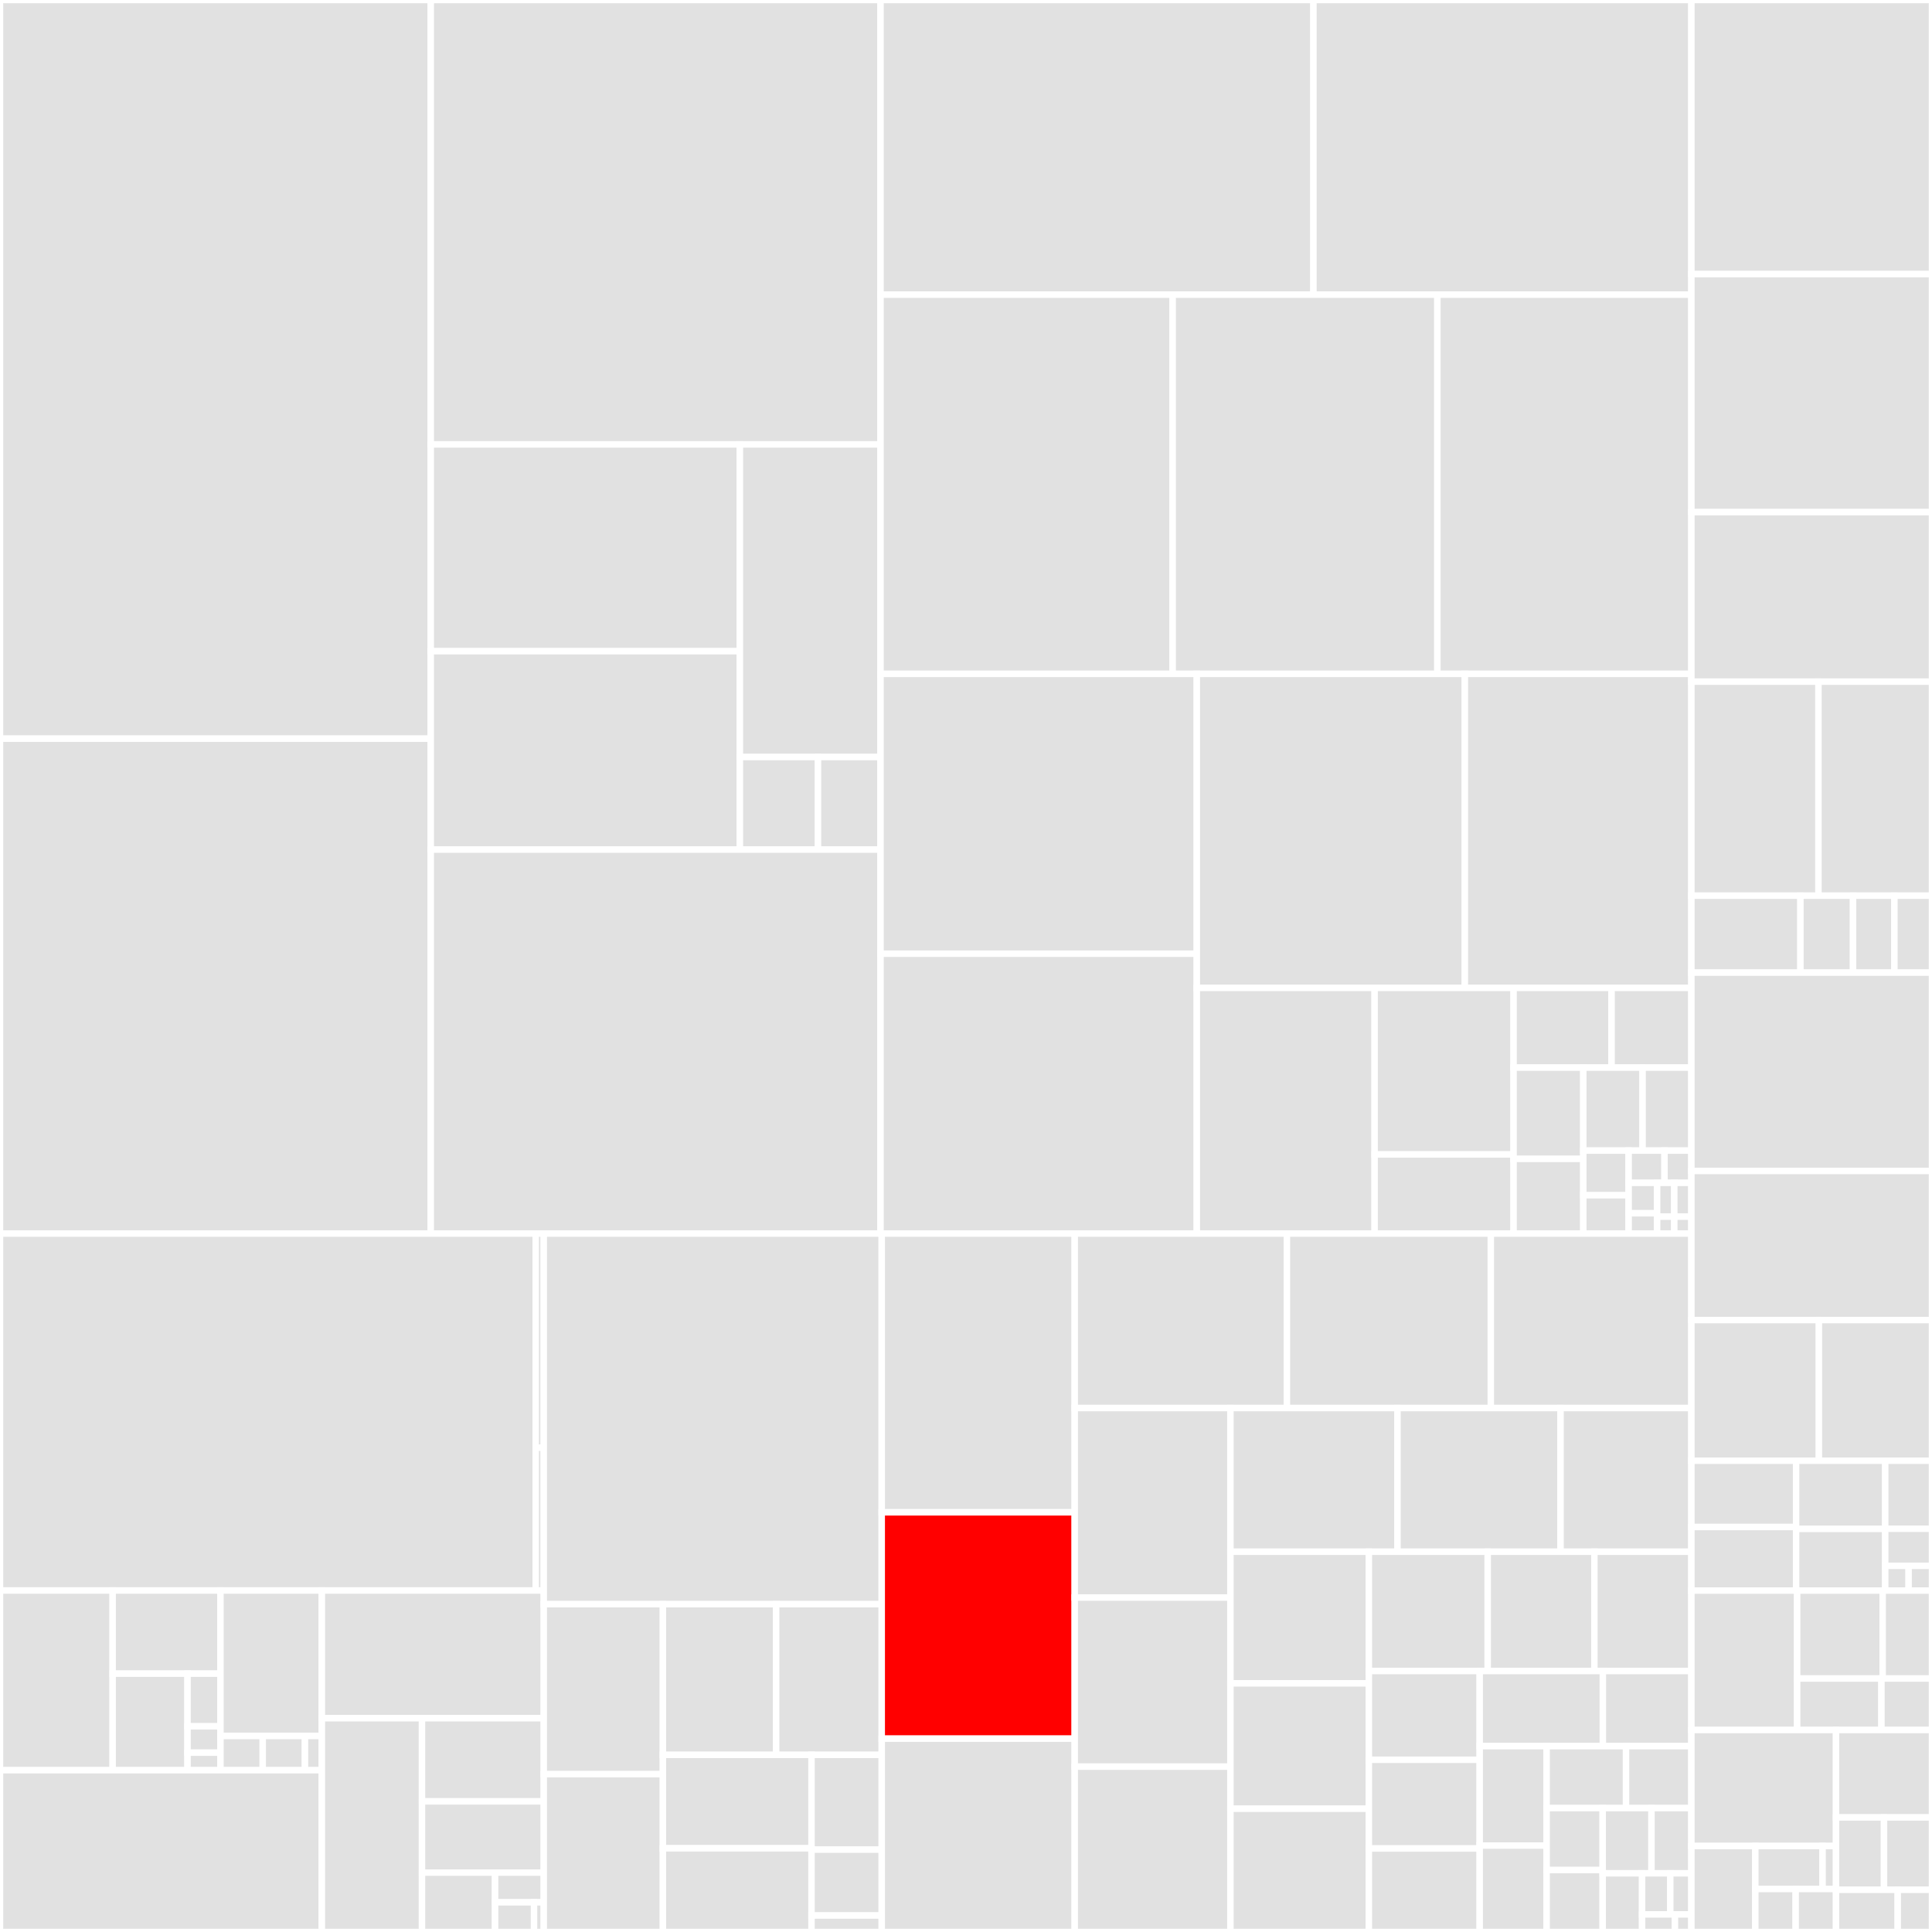 <svg baseProfile="full" width="300" height="300" viewBox="0 0 300 300" version="1.1"
xmlns="http://www.w3.org/2000/svg" xmlns:ev="http://www.w3.org/2001/xml-events"
xmlns:xlink="http://www.w3.org/1999/xlink">

<rect x="0" y="0" width="300" height="300" fill="#333333" stroke="none"/>

<style>rect.s{mask:url(#mask);}</style>
<defs>
  <pattern id="white" width="4" height="4" patternUnits="userSpaceOnUse" patternTransform="rotate(45)">
    <rect width="2" height="2" transform="translate(0,0)" fill="white"></rect>
  </pattern>
  <mask id="mask">
    <rect x="0" y="0" width="100%" height="100%" fill="url(#white)"></rect>
  </mask>
</defs>

<rect x="0" y="0" width="66.889" height="114.698" fill="#e1e1e1" stroke="white" stroke-width="1" class=" tooltipped" data-content="appsec/src/extension/tags.c"><title>appsec/src/extension/tags.c</title></rect>
<rect x="0" y="114.698" width="66.889" height="76.848" fill="#e1e1e1" stroke="white" stroke-width="1" class=" tooltipped" data-content="appsec/src/extension/request_lifecycle.c"><title>appsec/src/extension/request_lifecycle.c</title></rect>
<rect x="66.889" y="0" width="69.838" height="69.009" fill="#e1e1e1" stroke="white" stroke-width="1" class=" tooltipped" data-content="appsec/src/extension/commands_helpers.c"><title>appsec/src/extension/commands_helpers.c</title></rect>
<rect x="66.889" y="69.009" width="48" height="32.112" fill="#e1e1e1" stroke="white" stroke-width="1" class=" tooltipped" data-content="appsec/src/extension/commands/request_init.c"><title>appsec/src/extension/commands/request_init.c</title></rect>
<rect x="66.889" y="101.121" width="48" height="30.804" fill="#e1e1e1" stroke="white" stroke-width="1" class=" tooltipped" data-content="appsec/src/extension/commands/request_shutdown.c"><title>appsec/src/extension/commands/request_shutdown.c</title></rect>
<rect x="114.889" y="69.009" width="21.838" height="48.545" fill="#e1e1e1" stroke="white" stroke-width="1" class=" tooltipped" data-content="appsec/src/extension/commands/client_init.c"><title>appsec/src/extension/commands/client_init.c</title></rect>
<rect x="114.889" y="117.554" width="12.132" height="14.372" fill="#e1e1e1" stroke="white" stroke-width="1" class=" tooltipped" data-content="appsec/src/extension/commands/config_sync.c"><title>appsec/src/extension/commands/config_sync.c</title></rect>
<rect x="127.021" y="117.554" width="9.706" height="14.372" fill="#e1e1e1" stroke="white" stroke-width="1" class=" tooltipped" data-content="appsec/src/extension/commands/request_exec.c"><title>appsec/src/extension/commands/request_exec.c</title></rect>
<rect x="66.889" y="131.925" width="69.838" height="59.621" fill="#e1e1e1" stroke="white" stroke-width="1" class=" tooltipped" data-content="appsec/src/extension/request_abort.c"><title>appsec/src/extension/request_abort.c</title></rect>
<rect x="136.727" y="0" width="67.225" height="45.754" fill="#e1e1e1" stroke="white" stroke-width="1" class=" tooltipped" data-content="appsec/src/extension/msgpack_helpers.c"><title>appsec/src/extension/msgpack_helpers.c</title></rect>
<rect x="203.951" y="0" width="58.688" height="45.754" fill="#e1e1e1" stroke="white" stroke-width="1" class=" tooltipped" data-content="appsec/src/extension/ddtrace.c"><title>appsec/src/extension/ddtrace.c</title></rect>
<rect x="136.727" y="45.754" width="45.366" height="58.882" fill="#e1e1e1" stroke="white" stroke-width="1" class=" tooltipped" data-content="appsec/src/extension/logging.c"><title>appsec/src/extension/logging.c</title></rect>
<rect x="182.093" y="45.754" width="41.102" height="58.882" fill="#e1e1e1" stroke="white" stroke-width="1" class=" tooltipped" data-content="appsec/src/extension/entity_body.c"><title>appsec/src/extension/entity_body.c</title></rect>
<rect x="223.196" y="45.754" width="39.444" height="58.882" fill="#e1e1e1" stroke="white" stroke-width="1" class=" tooltipped" data-content="appsec/src/extension/network.c"><title>appsec/src/extension/network.c</title></rect>
<rect x="136.727" y="104.636" width="49.113" height="43.455" fill="#e1e1e1" stroke="white" stroke-width="1" class=" tooltipped" data-content="appsec/src/extension/ddappsec.c"><title>appsec/src/extension/ddappsec.c</title></rect>
<rect x="136.727" y="148.091" width="49.113" height="43.455" fill="#e1e1e1" stroke="white" stroke-width="1" class=" tooltipped" data-content="appsec/src/extension/helper_process.c"><title>appsec/src/extension/helper_process.c</title></rect>
<rect x="185.84" y="104.636" width="41.618" height="48.768" fill="#e1e1e1" stroke="white" stroke-width="1" class=" tooltipped" data-content="appsec/src/extension/user_tracking.c"><title>appsec/src/extension/user_tracking.c</title></rect>
<rect x="227.458" y="104.636" width="35.182" height="48.768" fill="#e1e1e1" stroke="white" stroke-width="1" class=" tooltipped" data-content="appsec/src/extension/backtrace.c"><title>appsec/src/extension/backtrace.c</title></rect>
<rect x="185.84" y="153.404" width="27.611" height="38.143" fill="#e1e1e1" stroke="white" stroke-width="1" class=" tooltipped" data-content="appsec/src/extension/configuration.c"><title>appsec/src/extension/configuration.c</title></rect>
<rect x="213.451" y="153.404" width="21.577" height="25.859" fill="#e1e1e1" stroke="white" stroke-width="1" class=" tooltipped" data-content="appsec/src/extension/php_helpers.c"><title>appsec/src/extension/php_helpers.c</title></rect>
<rect x="213.451" y="179.263" width="21.577" height="12.283" fill="#e1e1e1" stroke="white" stroke-width="1" class=" tooltipped" data-content="appsec/src/extension/string_helpers.c"><title>appsec/src/extension/string_helpers.c</title></rect>
<rect x="235.028" y="153.404" width="15.214" height="12.377" fill="#e1e1e1" stroke="white" stroke-width="1" class=" tooltipped" data-content="appsec/src/extension/logging.h"><title>appsec/src/extension/logging.h</title></rect>
<rect x="250.243" y="153.404" width="12.397" height="12.377" fill="#e1e1e1" stroke="white" stroke-width="1" class=" tooltipped" data-content="appsec/src/extension/dddefs.c"><title>appsec/src/extension/dddefs.c</title></rect>
<rect x="235.028" y="165.781" width="10.828" height="14.171" fill="#e1e1e1" stroke="white" stroke-width="1" class=" tooltipped" data-content="appsec/src/extension/telemetry.c"><title>appsec/src/extension/telemetry.c</title></rect>
<rect x="235.028" y="179.952" width="10.828" height="11.594" fill="#e1e1e1" stroke="white" stroke-width="1" class=" tooltipped" data-content="appsec/src/extension/ip_extraction.c"><title>appsec/src/extension/ip_extraction.c</title></rect>
<rect x="245.856" y="165.781" width="9.204" height="12.883" fill="#e1e1e1" stroke="white" stroke-width="1" class=" tooltipped" data-content="appsec/src/extension/php_objects.c"><title>appsec/src/extension/php_objects.c</title></rect>
<rect x="255.06" y="165.781" width="7.58" height="12.883" fill="#e1e1e1" stroke="white" stroke-width="1" class=" tooltipped" data-content="appsec/src/extension/msgpack_helpers.h"><title>appsec/src/extension/msgpack_helpers.h</title></rect>
<rect x="245.856" y="178.664" width="7.038" height="6.937" fill="#e1e1e1" stroke="white" stroke-width="1" class=" tooltipped" data-content="appsec/src/extension/string_helpers.h"><title>appsec/src/extension/string_helpers.h</title></rect>
<rect x="245.856" y="185.601" width="7.038" height="5.946" fill="#e1e1e1" stroke="white" stroke-width="1" class=" tooltipped" data-content="appsec/src/extension/configuration.h"><title>appsec/src/extension/configuration.h</title></rect>
<rect x="252.894" y="178.664" width="5.569" height="5.01" fill="#e1e1e1" stroke="white" stroke-width="1" class=" tooltipped" data-content="appsec/src/extension/attributes.h"><title>appsec/src/extension/attributes.h</title></rect>
<rect x="258.463" y="178.664" width="4.176" height="5.01" fill="#e1e1e1" stroke="white" stroke-width="1" class=" tooltipped" data-content="appsec/src/extension/network.h"><title>appsec/src/extension/network.h</title></rect>
<rect x="252.894" y="183.674" width="4.43" height="4.724" fill="#e1e1e1" stroke="white" stroke-width="1" class=" tooltipped" data-content="appsec/src/extension/request_abort.h"><title>appsec/src/extension/request_abort.h</title></rect>
<rect x="252.894" y="188.397" width="4.43" height="3.149" fill="#e1e1e1" stroke="white" stroke-width="1" class=" tooltipped" data-content="appsec/src/extension/ddappsec.h"><title>appsec/src/extension/ddappsec.h</title></rect>
<rect x="257.324" y="183.674" width="2.658" height="5.248" fill="#e1e1e1" stroke="white" stroke-width="1" class=" tooltipped" data-content="appsec/src/extension/mpack/mpack-config.h"><title>appsec/src/extension/mpack/mpack-config.h</title></rect>
<rect x="259.982" y="183.674" width="2.658" height="5.248" fill="#e1e1e1" stroke="white" stroke-width="1" class=" tooltipped" data-content="appsec/src/extension/php_compat.h"><title>appsec/src/extension/php_compat.h</title></rect>
<rect x="257.324" y="188.922" width="2.658" height="2.624" fill="#e1e1e1" stroke="white" stroke-width="1" class=" tooltipped" data-content="appsec/src/extension/tags.h"><title>appsec/src/extension/tags.h</title></rect>
<rect x="259.982" y="188.922" width="2.658" height="2.624" fill="#e1e1e1" stroke="white" stroke-width="1" class=" tooltipped" data-content="appsec/src/extension/version.h"><title>appsec/src/extension/version.h</title></rect>
<rect x="0" y="191.546" width="83.18" height="55.424" fill="#e1e1e1" stroke="white" stroke-width="1" class=" tooltipped" data-content="appsec/src/helper/subscriber/waf.cpp"><title>appsec/src/helper/subscriber/waf.cpp</title></rect>
<rect x="83.18" y="191.546" width="1.258" height="33.255" fill="#e1e1e1" stroke="white" stroke-width="1" class=" tooltipped" data-content="appsec/src/helper/subscriber/waf.hpp"><title>appsec/src/helper/subscriber/waf.hpp</title></rect>
<rect x="83.18" y="224.801" width="1.258" height="22.17" fill="#e1e1e1" stroke="white" stroke-width="1" class=" tooltipped" data-content="appsec/src/helper/subscriber/base.hpp"><title>appsec/src/helper/subscriber/base.hpp</title></rect>
<rect x="0" y="246.971" width="17.493" height="27.91" fill="#e1e1e1" stroke="white" stroke-width="1" class=" tooltipped" data-content="appsec/src/helper/remote_config/listeners/asm_features_listener.cpp"><title>appsec/src/helper/remote_config/listeners/asm_features_listener.cpp</title></rect>
<rect x="17.493" y="246.971" width="16.743" height="12.914" fill="#e1e1e1" stroke="white" stroke-width="1" class=" tooltipped" data-content="appsec/src/helper/remote_config/listeners/config_aggregators/asm_features_aggregator.cpp"><title>appsec/src/helper/remote_config/listeners/config_aggregators/asm_features_aggregator.cpp</title></rect>
<rect x="17.493" y="259.885" width="11.627" height="14.996" fill="#e1e1e1" stroke="white" stroke-width="1" class=" tooltipped" data-content="appsec/src/helper/remote_config/listeners/config_aggregators/asm_aggregator.cpp"><title>appsec/src/helper/remote_config/listeners/config_aggregators/asm_aggregator.cpp</title></rect>
<rect x="29.12" y="259.885" width="5.116" height="8.18" fill="#e1e1e1" stroke="white" stroke-width="1" class=" tooltipped" data-content="appsec/src/helper/remote_config/listeners/config_aggregators/asm_features_aggregator.hpp"><title>appsec/src/helper/remote_config/listeners/config_aggregators/asm_features_aggregator.hpp</title></rect>
<rect x="29.12" y="268.064" width="5.116" height="4.09" fill="#e1e1e1" stroke="white" stroke-width="1" class=" tooltipped" data-content="appsec/src/helper/remote_config/listeners/config_aggregators/asm_aggregator.hpp"><title>appsec/src/helper/remote_config/listeners/config_aggregators/asm_aggregator.hpp</title></rect>
<rect x="29.12" y="272.154" width="5.116" height="2.727" fill="#e1e1e1" stroke="white" stroke-width="1" class=" tooltipped" data-content="appsec/src/helper/remote_config/listeners/config_aggregators/config_aggregator.hpp"><title>appsec/src/helper/remote_config/listeners/config_aggregators/config_aggregator.hpp</title></rect>
<rect x="34.236" y="246.971" width="15.743" height="22.594" fill="#e1e1e1" stroke="white" stroke-width="1" class=" tooltipped" data-content="appsec/src/helper/remote_config/listeners/engine_listener.cpp"><title>appsec/src/helper/remote_config/listeners/engine_listener.cpp</title></rect>
<rect x="34.236" y="269.565" width="6.56" height="5.316" fill="#e1e1e1" stroke="white" stroke-width="1" class=" tooltipped" data-content="appsec/src/helper/remote_config/listeners/asm_features_listener.hpp"><title>appsec/src/helper/remote_config/listeners/asm_features_listener.hpp</title></rect>
<rect x="40.795" y="269.565" width="6.56" height="5.316" fill="#e1e1e1" stroke="white" stroke-width="1" class=" tooltipped" data-content="appsec/src/helper/remote_config/listeners/engine_listener.hpp"><title>appsec/src/helper/remote_config/listeners/engine_listener.hpp</title></rect>
<rect x="47.355" y="269.565" width="2.624" height="5.316" fill="#e1e1e1" stroke="white" stroke-width="1" class=" tooltipped" data-content="appsec/src/helper/remote_config/listeners/listener.hpp"><title>appsec/src/helper/remote_config/listeners/listener.hpp</title></rect>
<rect x="0" y="274.881" width="49.979" height="25.119" fill="#e1e1e1" stroke="white" stroke-width="1" class=" tooltipped" data-content="appsec/src/helper/remote_config/client.cpp"><title>appsec/src/helper/remote_config/client.cpp</title></rect>
<rect x="49.979" y="246.971" width="34.459" height="19.835" fill="#e1e1e1" stroke="white" stroke-width="1" class=" tooltipped" data-content="appsec/src/helper/remote_config/config.hpp"><title>appsec/src/helper/remote_config/config.hpp</title></rect>
<rect x="49.979" y="266.806" width="15.549" height="33.194" fill="#e1e1e1" stroke="white" stroke-width="1" class=" tooltipped" data-content="appsec/src/helper/remote_config/config.cpp"><title>appsec/src/helper/remote_config/config.cpp</title></rect>
<rect x="65.528" y="266.806" width="18.911" height="12.909" fill="#e1e1e1" stroke="white" stroke-width="1" class=" tooltipped" data-content="appsec/src/helper/remote_config/client_handler.cpp"><title>appsec/src/helper/remote_config/client_handler.cpp</title></rect>
<rect x="65.528" y="279.715" width="18.911" height="11.065" fill="#e1e1e1" stroke="white" stroke-width="1" class=" tooltipped" data-content="appsec/src/helper/remote_config/product.hpp"><title>appsec/src/helper/remote_config/product.hpp</title></rect>
<rect x="65.528" y="290.78" width="11.346" height="9.22" fill="#e1e1e1" stroke="white" stroke-width="1" class=" tooltipped" data-content="appsec/src/helper/remote_config/settings.hpp"><title>appsec/src/helper/remote_config/settings.hpp</title></rect>
<rect x="76.874" y="290.78" width="7.564" height="4.61" fill="#e1e1e1" stroke="white" stroke-width="1" class=" tooltipped" data-content="appsec/src/helper/remote_config/client_handler.hpp"><title>appsec/src/helper/remote_config/client_handler.hpp</title></rect>
<rect x="76.874" y="295.39" width="6.051" height="4.61" fill="#e1e1e1" stroke="white" stroke-width="1" class=" tooltipped" data-content="appsec/src/helper/remote_config/exception.hpp"><title>appsec/src/helper/remote_config/exception.hpp</title></rect>
<rect x="82.925" y="295.39" width="1.513" height="4.61" fill="#e1e1e1" stroke="white" stroke-width="1" class=" tooltipped" data-content="appsec/src/helper/remote_config/client.hpp"><title>appsec/src/helper/remote_config/client.hpp</title></rect>
<rect x="84.438" y="191.546" width="52.476" height="57.55" fill="#e1e1e1" stroke="white" stroke-width="1" class=" tooltipped" data-content="appsec/src/helper/client.cpp"><title>appsec/src/helper/client.cpp</title></rect>
<rect x="84.438" y="249.096" width="18.497" height="26.395" fill="#e1e1e1" stroke="white" stroke-width="1" class=" tooltipped" data-content="appsec/src/helper/network/broker.cpp"><title>appsec/src/helper/network/broker.cpp</title></rect>
<rect x="84.438" y="275.491" width="18.497" height="24.509" fill="#e1e1e1" stroke="white" stroke-width="1" class=" tooltipped" data-content="appsec/src/helper/network/socket.cpp"><title>appsec/src/helper/network/socket.cpp</title></rect>
<rect x="102.935" y="249.096" width="17.586" height="23.399" fill="#e1e1e1" stroke="white" stroke-width="1" class=" tooltipped" data-content="appsec/src/helper/network/proto.hpp"><title>appsec/src/helper/network/proto.hpp</title></rect>
<rect x="120.521" y="249.096" width="16.394" height="23.399" fill="#e1e1e1" stroke="white" stroke-width="1" class=" tooltipped" data-content="appsec/src/helper/network/acceptor.cpp"><title>appsec/src/helper/network/acceptor.cpp</title></rect>
<rect x="102.935" y="272.495" width="23.076" height="14.508" fill="#e1e1e1" stroke="white" stroke-width="1" class=" tooltipped" data-content="appsec/src/helper/network/msgpack_helpers.cpp"><title>appsec/src/helper/network/msgpack_helpers.cpp</title></rect>
<rect x="102.935" y="287.003" width="23.076" height="12.997" fill="#e1e1e1" stroke="white" stroke-width="1" class=" tooltipped" data-content="appsec/src/helper/network/proto.cpp"><title>appsec/src/helper/network/proto.cpp</title></rect>
<rect x="126.011" y="272.495" width="10.904" height="14.712" fill="#e1e1e1" stroke="white" stroke-width="1" class=" tooltipped" data-content="appsec/src/helper/network/socket.hpp"><title>appsec/src/helper/network/socket.hpp</title></rect>
<rect x="126.011" y="287.207" width="10.904" height="10.234" fill="#e1e1e1" stroke="white" stroke-width="1" class=" tooltipped" data-content="appsec/src/helper/network/acceptor.hpp"><title>appsec/src/helper/network/acceptor.hpp</title></rect>
<rect x="126.011" y="297.441" width="10.904" height="2.559" fill="#e1e1e1" stroke="white" stroke-width="1" class=" tooltipped" data-content="appsec/src/helper/network/broker.hpp"><title>appsec/src/helper/network/broker.hpp</title></rect>
<rect x="136.915" y="191.546" width="29.968" height="43.288" fill="#e1e1e1" stroke="white" stroke-width="1" class=" tooltipped" data-content="appsec/src/helper/json_helper.cpp"><title>appsec/src/helper/json_helper.cpp</title></rect>
<rect x="136.915" y="234.835" width="29.968" height="35.143" fill="red" stroke="white" stroke-width="1" class=" tooltipped" data-content="appsec/src/helper/sampler.hpp"><title>appsec/src/helper/sampler.hpp</title></rect>
<rect x="136.915" y="269.977" width="29.968" height="30.023" fill="#e1e1e1" stroke="white" stroke-width="1" class=" tooltipped" data-content="appsec/src/helper/parameter.cpp"><title>appsec/src/helper/parameter.cpp</title></rect>
<rect x="166.883" y="191.546" width="32.949" height="27.095" fill="#e1e1e1" stroke="white" stroke-width="1" class=" tooltipped" data-content="appsec/src/helper/runner.cpp"><title>appsec/src/helper/runner.cpp</title></rect>
<rect x="199.831" y="191.546" width="31.661" height="27.095" fill="#e1e1e1" stroke="white" stroke-width="1" class=" tooltipped" data-content="appsec/src/helper/service.hpp"><title>appsec/src/helper/service.hpp</title></rect>
<rect x="231.493" y="191.546" width="31.147" height="27.095" fill="#e1e1e1" stroke="white" stroke-width="1" class=" tooltipped" data-content="appsec/src/helper/engine.cpp"><title>appsec/src/helper/engine.cpp</title></rect>
<rect x="166.883" y="218.642" width="24.175" height="29.428" fill="#e1e1e1" stroke="white" stroke-width="1" class=" tooltipped" data-content="appsec/src/helper/service.cpp"><title>appsec/src/helper/service.cpp</title></rect>
<rect x="166.883" y="248.069" width="24.175" height="26.254" fill="#e1e1e1" stroke="white" stroke-width="1" class=" tooltipped" data-content="appsec/src/helper/service_config.hpp"><title>appsec/src/helper/service_config.hpp</title></rect>
<rect x="166.883" y="274.323" width="24.175" height="25.677" fill="#e1e1e1" stroke="white" stroke-width="1" class=" tooltipped" data-content="appsec/src/helper/rcu.h"><title>appsec/src/helper/rcu.h</title></rect>
<rect x="191.058" y="218.642" width="25.944" height="22.313" fill="#e1e1e1" stroke="white" stroke-width="1" class=" tooltipped" data-content="appsec/src/helper/parameter_base.hpp"><title>appsec/src/helper/parameter_base.hpp</title></rect>
<rect x="217.002" y="218.642" width="25.319" height="22.313" fill="#e1e1e1" stroke="white" stroke-width="1" class=" tooltipped" data-content="appsec/src/helper/service_manager.cpp"><title>appsec/src/helper/service_manager.cpp</title></rect>
<rect x="242.322" y="218.642" width="20.318" height="22.313" fill="#e1e1e1" stroke="white" stroke-width="1" class=" tooltipped" data-content="appsec/src/helper/engine_settings.cpp"><title>appsec/src/helper/engine_settings.cpp</title></rect>
<rect x="191.058" y="240.954" width="21.498" height="20.439" fill="#e1e1e1" stroke="white" stroke-width="1" class=" tooltipped" data-content="appsec/src/helper/parameter_view.hpp"><title>appsec/src/helper/parameter_view.hpp</title></rect>
<rect x="191.058" y="261.393" width="21.498" height="19.466" fill="#e1e1e1" stroke="white" stroke-width="1" class=" tooltipped" data-content="appsec/src/helper/compression.cpp"><title>appsec/src/helper/compression.cpp</title></rect>
<rect x="191.058" y="280.859" width="21.498" height="19.141" fill="#e1e1e1" stroke="white" stroke-width="1" class=" tooltipped" data-content="appsec/src/helper/parameter_base.cpp"><title>appsec/src/helper/parameter_base.cpp</title></rect>
<rect x="212.556" y="240.954" width="18.452" height="18.521" fill="#e1e1e1" stroke="white" stroke-width="1" class=" tooltipped" data-content="appsec/src/helper/worker_pool.hpp"><title>appsec/src/helper/worker_pool.hpp</title></rect>
<rect x="231.008" y="240.954" width="16.569" height="18.521" fill="#e1e1e1" stroke="white" stroke-width="1" class=" tooltipped" data-content="appsec/src/helper/telemetry.hpp"><title>appsec/src/helper/telemetry.hpp</title></rect>
<rect x="247.577" y="240.954" width="15.063" height="18.521" fill="#e1e1e1" stroke="white" stroke-width="1" class=" tooltipped" data-content="appsec/src/helper/rate_limit.hpp"><title>appsec/src/helper/rate_limit.hpp</title></rect>
<rect x="212.556" y="259.476" width="17.211" height="13.778" fill="#e1e1e1" stroke="white" stroke-width="1" class=" tooltipped" data-content="appsec/src/helper/exception.hpp"><title>appsec/src/helper/exception.hpp</title></rect>
<rect x="212.556" y="273.254" width="17.211" height="13.778" fill="#e1e1e1" stroke="white" stroke-width="1" class=" tooltipped" data-content="appsec/src/helper/worker_pool.cpp"><title>appsec/src/helper/worker_pool.cpp</title></rect>
<rect x="212.556" y="287.032" width="17.211" height="12.968" fill="#e1e1e1" stroke="white" stroke-width="1" class=" tooltipped" data-content="appsec/src/helper/engine_settings.hpp"><title>appsec/src/helper/engine_settings.hpp</title></rect>
<rect x="229.767" y="259.476" width="19.126" height="11.669" fill="#e1e1e1" stroke="white" stroke-width="1" class=" tooltipped" data-content="appsec/src/helper/runtime_id_pool.hpp"><title>appsec/src/helper/runtime_id_pool.hpp</title></rect>
<rect x="248.893" y="259.476" width="13.747" height="11.669" fill="#e1e1e1" stroke="white" stroke-width="1" class=" tooltipped" data-content="appsec/src/helper/service_manager.hpp"><title>appsec/src/helper/service_manager.hpp</title></rect>
<rect x="229.767" y="271.145" width="10.394" height="15.434" fill="#e1e1e1" stroke="white" stroke-width="1" class=" tooltipped" data-content="appsec/src/helper/utils.hpp"><title>appsec/src/helper/utils.hpp</title></rect>
<rect x="229.767" y="286.579" width="10.394" height="13.421" fill="#e1e1e1" stroke="white" stroke-width="1" class=" tooltipped" data-content="appsec/src/helper/utils.cpp"><title>appsec/src/helper/utils.cpp</title></rect>
<rect x="240.16" y="271.145" width="12.327" height="9.618" fill="#e1e1e1" stroke="white" stroke-width="1" class=" tooltipped" data-content="appsec/src/helper/client.hpp"><title>appsec/src/helper/client.hpp</title></rect>
<rect x="252.488" y="271.145" width="10.152" height="9.618" fill="#e1e1e1" stroke="white" stroke-width="1" class=" tooltipped" data-content="appsec/src/helper/json_helper.hpp"><title>appsec/src/helper/json_helper.hpp</title></rect>
<rect x="240.16" y="280.763" width="8.702" height="9.618" fill="#e1e1e1" stroke="white" stroke-width="1" class=" tooltipped" data-content="appsec/src/helper/config.hpp"><title>appsec/src/helper/config.hpp</title></rect>
<rect x="240.16" y="290.382" width="8.702" height="9.618" fill="#e1e1e1" stroke="white" stroke-width="1" class=" tooltipped" data-content="appsec/src/helper/sidecar_settings.hpp"><title>appsec/src/helper/sidecar_settings.hpp</title></rect>
<rect x="248.862" y="280.763" width="7.578" height="10.125" fill="#e1e1e1" stroke="white" stroke-width="1" class=" tooltipped" data-content="appsec/src/helper/telemetry_settings.hpp"><title>appsec/src/helper/telemetry_settings.hpp</title></rect>
<rect x="256.44" y="280.763" width="6.2" height="10.125" fill="#e1e1e1" stroke="white" stroke-width="1" class=" tooltipped" data-content="appsec/src/helper/config.cpp"><title>appsec/src/helper/config.cpp</title></rect>
<rect x="248.862" y="290.888" width="6.123" height="9.112" fill="#e1e1e1" stroke="white" stroke-width="1" class=" tooltipped" data-content="appsec/src/helper/engine.hpp"><title>appsec/src/helper/engine.hpp</title></rect>
<rect x="254.985" y="290.888" width="4.374" height="6.378" fill="#e1e1e1" stroke="white" stroke-width="1" class=" tooltipped" data-content="appsec/src/helper/timer.hpp"><title>appsec/src/helper/timer.hpp</title></rect>
<rect x="259.359" y="290.888" width="3.28" height="6.378" fill="#e1e1e1" stroke="white" stroke-width="1" class=" tooltipped" data-content="appsec/src/helper/runner.hpp"><title>appsec/src/helper/runner.hpp</title></rect>
<rect x="254.985" y="297.266" width="5.103" height="2.734" fill="#e1e1e1" stroke="white" stroke-width="1" class=" tooltipped" data-content="appsec/src/helper/parameter.hpp"><title>appsec/src/helper/parameter.hpp</title></rect>
<rect x="260.088" y="297.266" width="2.551" height="2.734" fill="#e1e1e1" stroke="white" stroke-width="1" class=" tooltipped" data-content="appsec/src/helper/std_logging.hpp"><title>appsec/src/helper/std_logging.hpp</title></rect>
<rect x="262.639" y="0" width="37.361" height="42.564" fill="#e1e1e1" stroke="white" stroke-width="1" class=" tooltipped" data-content="boost-cache/e89bdd7afb10/include/boost/uuid/detail/endian.hpp"><title>boost-cache/e89bdd7afb10/include/boost/uuid/detail/endian.hpp</title></rect>
<rect x="262.639" y="42.564" width="37.361" height="36.963" fill="#e1e1e1" stroke="white" stroke-width="1" class=" tooltipped" data-content="boost-cache/e89bdd7afb10/include/boost/uuid/detail/md5.hpp"><title>boost-cache/e89bdd7afb10/include/boost/uuid/detail/md5.hpp</title></rect>
<rect x="262.639" y="79.527" width="37.361" height="26.322" fill="#e1e1e1" stroke="white" stroke-width="1" class=" tooltipped" data-content="boost-cache/e89bdd7afb10/include/boost/uuid/detail/sha1.hpp"><title>boost-cache/e89bdd7afb10/include/boost/uuid/detail/sha1.hpp</title></rect>
<rect x="262.639" y="105.849" width="19.73" height="33.23" fill="#e1e1e1" stroke="white" stroke-width="1" class=" tooltipped" data-content="boost-cache/e89bdd7afb10/include/boost/uuid/detail/chacha20.hpp"><title>boost-cache/e89bdd7afb10/include/boost/uuid/detail/chacha20.hpp</title></rect>
<rect x="282.369" y="105.849" width="17.631" height="33.23" fill="#e1e1e1" stroke="white" stroke-width="1" class=" tooltipped" data-content="boost-cache/e89bdd7afb10/include/boost/uuid/detail/uuid_x86.ipp"><title>boost-cache/e89bdd7afb10/include/boost/uuid/detail/uuid_x86.ipp</title></rect>
<rect x="262.639" y="139.079" width="16.929" height="11.948" fill="#e1e1e1" stroke="white" stroke-width="1" class=" tooltipped" data-content="boost-cache/e89bdd7afb10/include/boost/uuid/detail/to_chars.hpp"><title>boost-cache/e89bdd7afb10/include/boost/uuid/detail/to_chars.hpp</title></rect>
<rect x="279.568" y="139.079" width="8.173" height="11.948" fill="#e1e1e1" stroke="white" stroke-width="1" class=" tooltipped" data-content="boost-cache/e89bdd7afb10/include/boost/uuid/detail/numeric_cast.hpp"><title>boost-cache/e89bdd7afb10/include/boost/uuid/detail/numeric_cast.hpp</title></rect>
<rect x="287.741" y="139.079" width="6.421" height="11.948" fill="#e1e1e1" stroke="white" stroke-width="1" class=" tooltipped" data-content="boost-cache/e89bdd7afb10/include/boost/uuid/detail/random_provider.hpp"><title>boost-cache/e89bdd7afb10/include/boost/uuid/detail/random_provider.hpp</title></rect>
<rect x="294.162" y="139.079" width="5.838" height="11.948" fill="#e1e1e1" stroke="white" stroke-width="1" class=" tooltipped" data-content="boost-cache/e89bdd7afb10/include/boost/uuid/detail/hash_mix.hpp"><title>boost-cache/e89bdd7afb10/include/boost/uuid/detail/hash_mix.hpp</title></rect>
<rect x="262.639" y="151.027" width="37.361" height="30.803" fill="#e1e1e1" stroke="white" stroke-width="1" class=" tooltipped" data-content="boost-cache/e89bdd7afb10/include/boost/uuid/string_generator.hpp"><title>boost-cache/e89bdd7afb10/include/boost/uuid/string_generator.hpp</title></rect>
<rect x="262.639" y="181.829" width="37.361" height="23.149" fill="#e1e1e1" stroke="white" stroke-width="1" class=" tooltipped" data-content="boost-cache/e89bdd7afb10/include/boost/uuid/uuid.hpp"><title>boost-cache/e89bdd7afb10/include/boost/uuid/uuid.hpp</title></rect>
<rect x="262.639" y="204.978" width="19.798" height="21.842" fill="#e1e1e1" stroke="white" stroke-width="1" class=" tooltipped" data-content="boost-cache/e89bdd7afb10/include/boost/uuid/time_generator_v7.hpp"><title>boost-cache/e89bdd7afb10/include/boost/uuid/time_generator_v7.hpp</title></rect>
<rect x="282.437" y="204.978" width="17.563" height="21.842" fill="#e1e1e1" stroke="white" stroke-width="1" class=" tooltipped" data-content="boost-cache/e89bdd7afb10/include/boost/uuid/time_generator_v1.hpp"><title>boost-cache/e89bdd7afb10/include/boost/uuid/time_generator_v1.hpp</title></rect>
<rect x="262.639" y="226.82" width="16.259" height="10.295" fill="#e1e1e1" stroke="white" stroke-width="1" class=" tooltipped" data-content="boost-cache/e89bdd7afb10/include/boost/uuid/namespaces.hpp"><title>boost-cache/e89bdd7afb10/include/boost/uuid/namespaces.hpp</title></rect>
<rect x="262.639" y="237.116" width="16.259" height="9.866" fill="#e1e1e1" stroke="white" stroke-width="1" class=" tooltipped" data-content="boost-cache/e89bdd7afb10/include/boost/uuid/uuid_clock.hpp"><title>boost-cache/e89bdd7afb10/include/boost/uuid/uuid_clock.hpp</title></rect>
<rect x="278.898" y="226.82" width="13.837" height="10.585" fill="#e1e1e1" stroke="white" stroke-width="1" class=" tooltipped" data-content="boost-cache/e89bdd7afb10/include/boost/uuid/basic_random_generator.hpp"><title>boost-cache/e89bdd7afb10/include/boost/uuid/basic_random_generator.hpp</title></rect>
<rect x="278.898" y="237.405" width="13.837" height="9.577" fill="#e1e1e1" stroke="white" stroke-width="1" class=" tooltipped" data-content="boost-cache/e89bdd7afb10/include/boost/uuid/time_generator_v6.hpp"><title>boost-cache/e89bdd7afb10/include/boost/uuid/time_generator_v6.hpp</title></rect>
<rect x="292.735" y="226.82" width="7.265" height="10.561" fill="#e1e1e1" stroke="white" stroke-width="1" class=" tooltipped" data-content="boost-cache/e89bdd7afb10/include/boost/uuid/uuid_io.hpp"><title>boost-cache/e89bdd7afb10/include/boost/uuid/uuid_io.hpp</title></rect>
<rect x="292.735" y="237.381" width="7.265" height="5.761" fill="#e1e1e1" stroke="white" stroke-width="1" class=" tooltipped" data-content="boost-cache/e89bdd7afb10/include/boost/uuid/nil_generator.hpp"><title>boost-cache/e89bdd7afb10/include/boost/uuid/nil_generator.hpp</title></rect>
<rect x="292.735" y="243.142" width="3.632" height="3.84" fill="#e1e1e1" stroke="white" stroke-width="1" class=" tooltipped" data-content="boost-cache/e89bdd7afb10/include/boost/uuid/name_generator_md5.hpp"><title>boost-cache/e89bdd7afb10/include/boost/uuid/name_generator_md5.hpp</title></rect>
<rect x="296.368" y="243.142" width="3.632" height="3.84" fill="#e1e1e1" stroke="white" stroke-width="1" class=" tooltipped" data-content="boost-cache/e89bdd7afb10/include/boost/uuid/name_generator_sha1.hpp"><title>boost-cache/e89bdd7afb10/include/boost/uuid/name_generator_sha1.hpp</title></rect>
<rect x="262.639" y="246.982" width="16.426" height="21.655" fill="#e1e1e1" stroke="white" stroke-width="1" class=" tooltipped" data-content="boost-cache/e89bdd7afb10/include/boost/range/as_literal.hpp"><title>boost-cache/e89bdd7afb10/include/boost/range/as_literal.hpp</title></rect>
<rect x="279.065" y="246.982" width="13.276" height="13.659" fill="#e1e1e1" stroke="white" stroke-width="1" class=" tooltipped" data-content="boost-cache/e89bdd7afb10/include/boost/range/iterator_range_core.hpp"><title>boost-cache/e89bdd7afb10/include/boost/range/iterator_range_core.hpp</title></rect>
<rect x="292.341" y="246.982" width="7.659" height="13.659" fill="#e1e1e1" stroke="white" stroke-width="1" class=" tooltipped" data-content="boost-cache/e89bdd7afb10/include/boost/range/begin.hpp"><title>boost-cache/e89bdd7afb10/include/boost/range/begin.hpp</title></rect>
<rect x="279.065" y="260.641" width="13.084" height="7.996" fill="#e1e1e1" stroke="white" stroke-width="1" class=" tooltipped" data-content="boost-cache/e89bdd7afb10/include/boost/range/end.hpp"><title>boost-cache/e89bdd7afb10/include/boost/range/end.hpp</title></rect>
<rect x="292.149" y="260.641" width="7.851" height="7.996" fill="#e1e1e1" stroke="white" stroke-width="1" class=" tooltipped" data-content="boost-cache/e89bdd7afb10/include/boost/range/detail/implementation_help.hpp"><title>boost-cache/e89bdd7afb10/include/boost/range/detail/implementation_help.hpp</title></rect>
<rect x="262.639" y="268.637" width="22.461" height="18.01" fill="#e1e1e1" stroke="white" stroke-width="1" class=" tooltipped" data-content="boost-cache/e89bdd7afb10/include/boost/assert/source_location.hpp"><title>boost-cache/e89bdd7afb10/include/boost/assert/source_location.hpp</title></rect>
<rect x="262.639" y="286.648" width="9.925" height="13.352" fill="#e1e1e1" stroke="white" stroke-width="1" class=" tooltipped" data-content="boost-cache/e89bdd7afb10/include/boost/algorithm/string/predicate.hpp"><title>boost-cache/e89bdd7afb10/include/boost/algorithm/string/predicate.hpp</title></rect>
<rect x="272.564" y="286.648" width="10.447" height="6.676" fill="#e1e1e1" stroke="white" stroke-width="1" class=" tooltipped" data-content="boost-cache/e89bdd7afb10/include/boost/algorithm/string/detail/predicate.hpp"><title>boost-cache/e89bdd7afb10/include/boost/algorithm/string/detail/predicate.hpp</title></rect>
<rect x="283.011" y="286.648" width="2.089" height="6.676" fill="#e1e1e1" stroke="white" stroke-width="1" class=" tooltipped" data-content="boost-cache/e89bdd7afb10/include/boost/algorithm/string/detail/finder.hpp"><title>boost-cache/e89bdd7afb10/include/boost/algorithm/string/detail/finder.hpp</title></rect>
<rect x="272.564" y="293.324" width="6.268" height="6.676" fill="#e1e1e1" stroke="white" stroke-width="1" class=" tooltipped" data-content="boost-cache/e89bdd7afb10/include/boost/algorithm/string/compare.hpp"><title>boost-cache/e89bdd7afb10/include/boost/algorithm/string/compare.hpp</title></rect>
<rect x="278.832" y="293.324" width="6.268" height="6.676" fill="#e1e1e1" stroke="white" stroke-width="1" class=" tooltipped" data-content="boost-cache/e89bdd7afb10/include/boost/algorithm/string/finder.hpp"><title>boost-cache/e89bdd7afb10/include/boost/algorithm/string/finder.hpp</title></rect>
<rect x="285.1" y="268.637" width="14.9" height="13.575" fill="#e1e1e1" stroke="white" stroke-width="1" class=" tooltipped" data-content="boost-cache/e89bdd7afb10/include/boost/throw_exception.hpp"><title>boost-cache/e89bdd7afb10/include/boost/throw_exception.hpp</title></rect>
<rect x="285.1" y="282.212" width="7.45" height="11.234" fill="#e1e1e1" stroke="white" stroke-width="1" class=" tooltipped" data-content="boost-cache/e89bdd7afb10/include/boost/lexical_cast/bad_lexical_cast.hpp"><title>boost-cache/e89bdd7afb10/include/boost/lexical_cast/bad_lexical_cast.hpp</title></rect>
<rect x="292.55" y="282.212" width="7.45" height="11.234" fill="#e1e1e1" stroke="white" stroke-width="1" class=" tooltipped" data-content="boost-cache/e89bdd7afb10/include/boost/lexical_cast/detail/buffer_view.hpp"><title>boost-cache/e89bdd7afb10/include/boost/lexical_cast/detail/buffer_view.hpp</title></rect>
<rect x="285.1" y="293.447" width="9.578" height="6.553" fill="#e1e1e1" stroke="white" stroke-width="1" class=" tooltipped" data-content="boost-cache/e89bdd7afb10/include/boost/core/cmath.hpp"><title>boost-cache/e89bdd7afb10/include/boost/core/cmath.hpp</title></rect>
<rect x="294.679" y="293.447" width="5.321" height="6.553" fill="#e1e1e1" stroke="white" stroke-width="1" class=" tooltipped" data-content="boost-cache/e89bdd7afb10/include/boost/container/container_fwd.hpp"><title>boost-cache/e89bdd7afb10/include/boost/container/container_fwd.hpp</title></rect>
</svg>